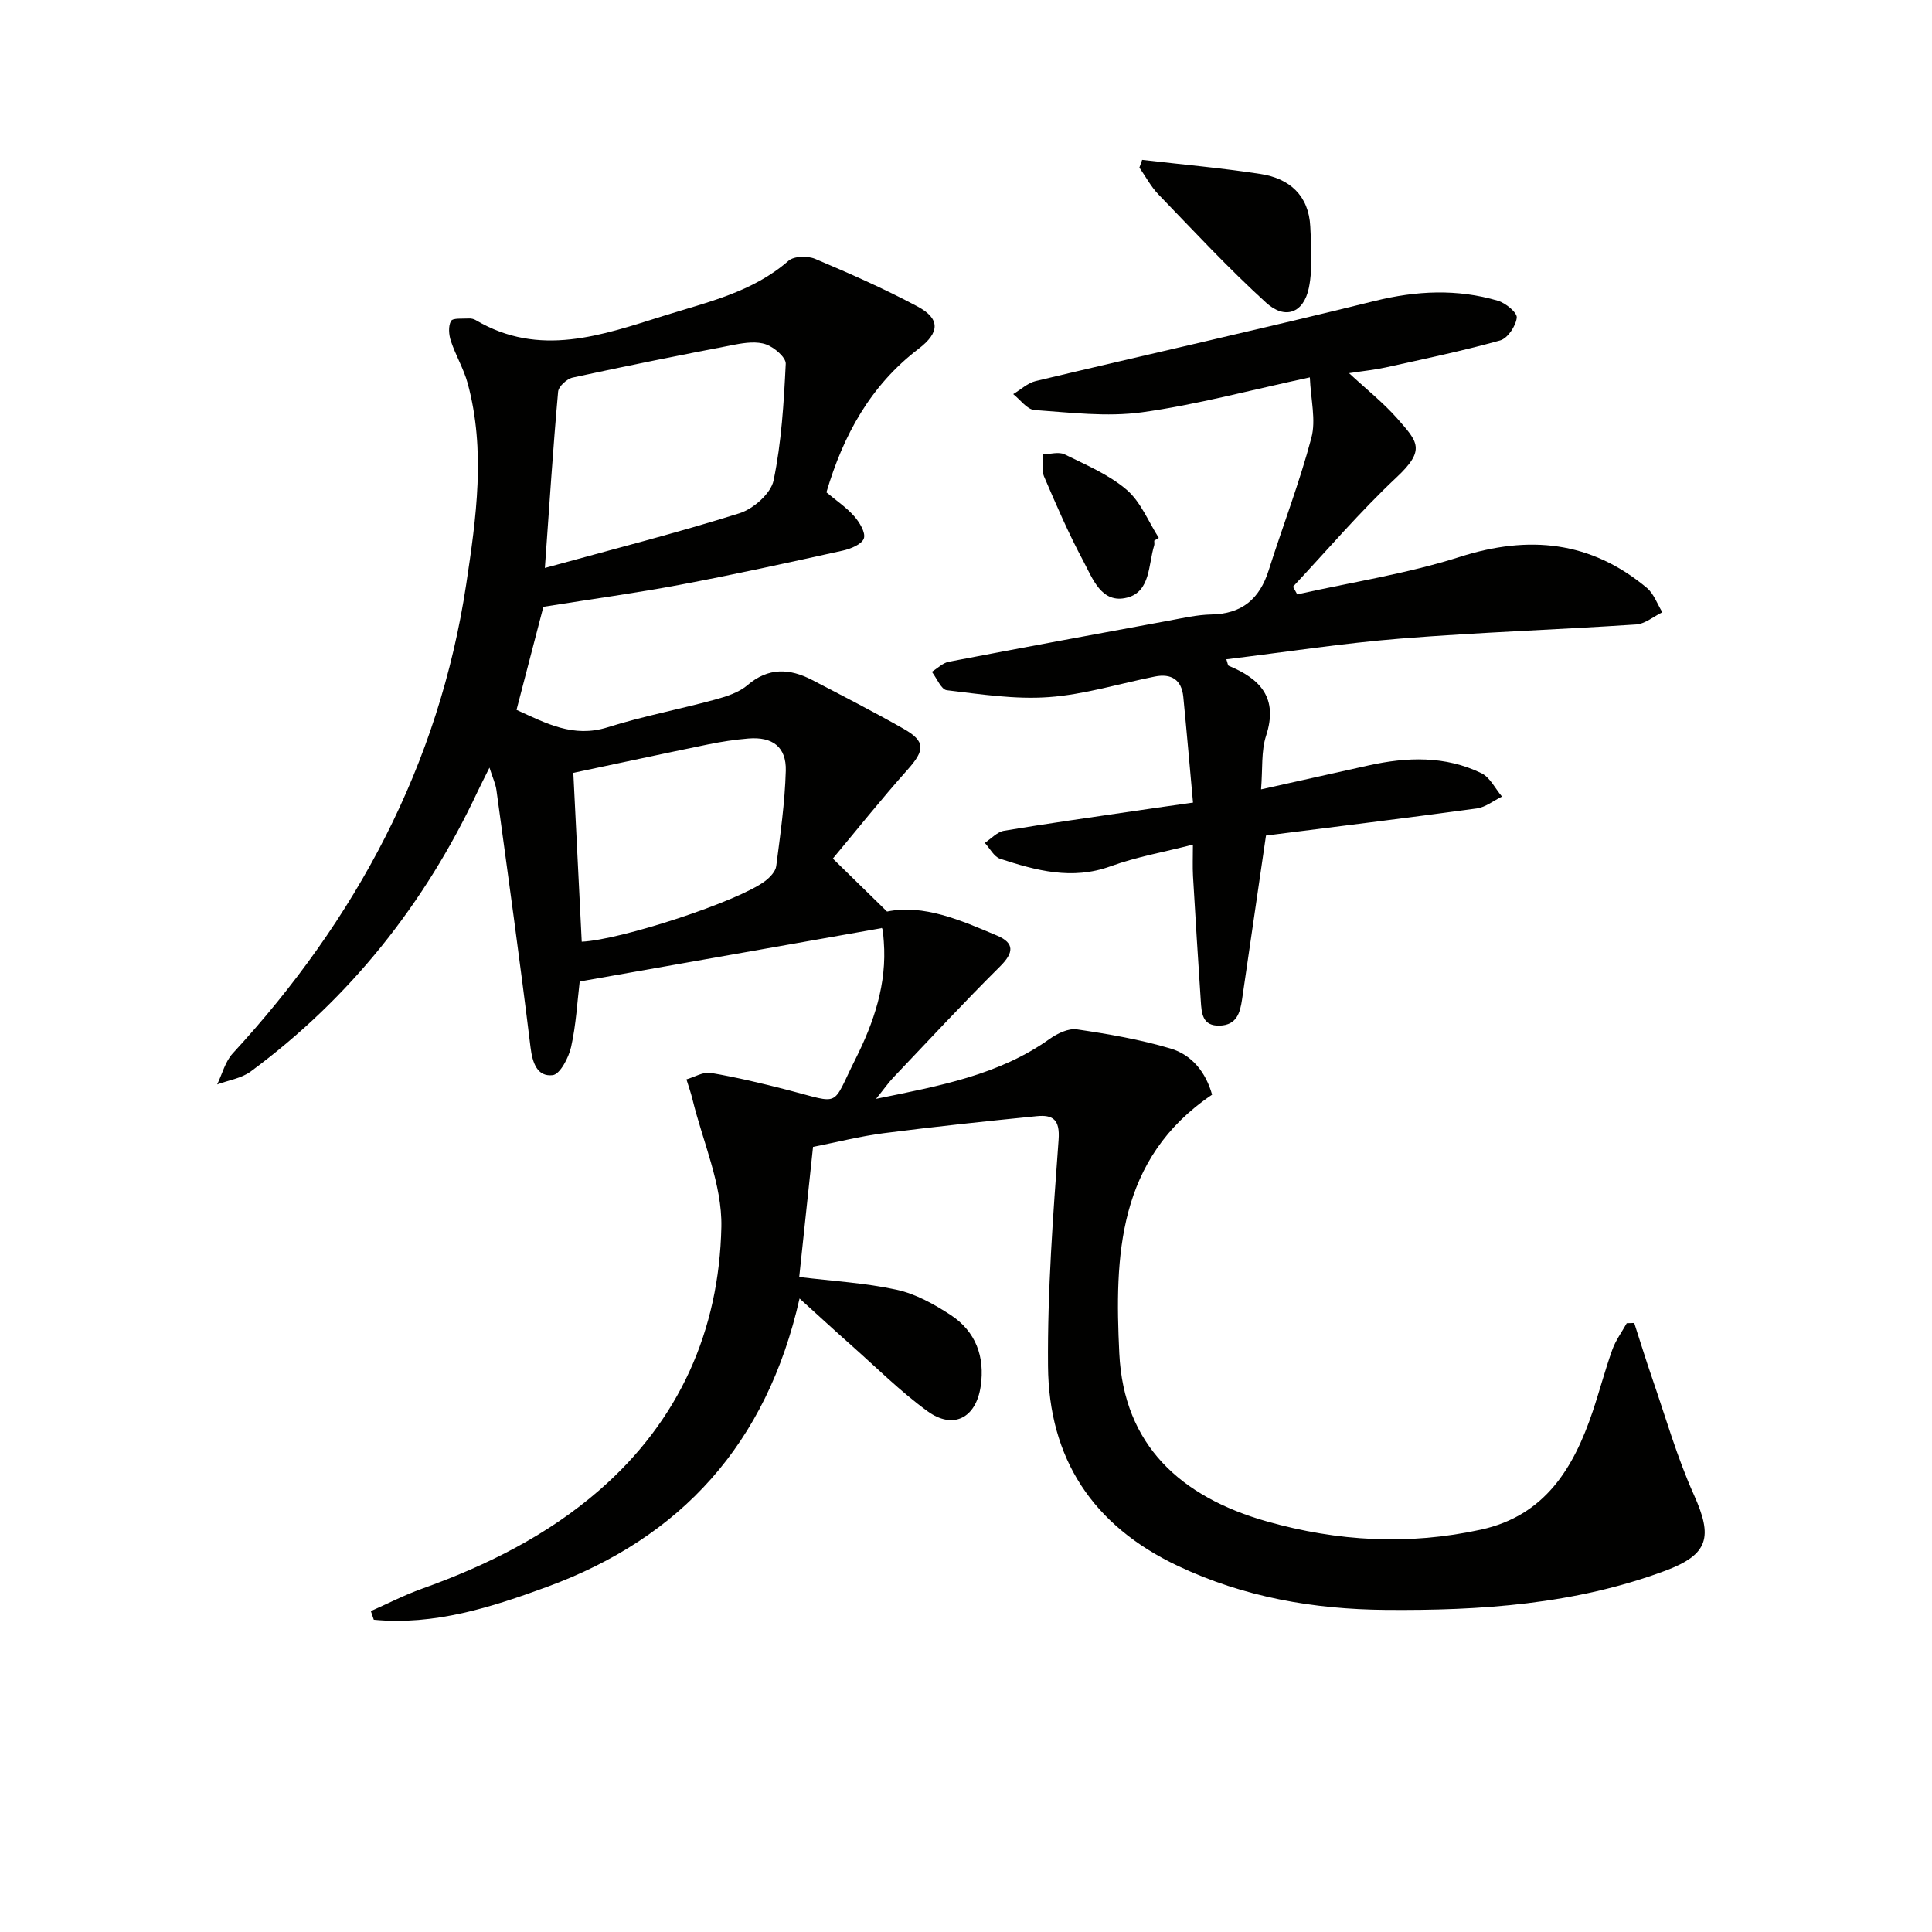 <svg enable-background="new 0 0 400 400" viewBox="0 0 400 400" xmlns="http://www.w3.org/2000/svg"><g fill="#010100"><path d="m168.33 237.45c-.99 9.3-1.95 18.33-2.86 26.94 6.85.84 13.64 1.21 20.19 2.64 3.93.86 7.75 2.99 11.17 5.23 5.19 3.4 7.12 8.64 6.21 14.77-.97 6.56-5.68 9.02-11.01 5.15-5.62-4.09-10.6-9.07-15.83-13.7-3.32-2.94-6.58-5.95-10.66-9.64-6.81 30.11-24.53 49.52-52.27 59.7-11.55 4.24-23.34 8.02-35.88 6.81-.2-.6-.41-1.19-.61-1.79 3.51-1.55 6.94-3.33 10.55-4.62 13.41-4.8 26-11.05 36.82-20.47 16.52-14.39 24.75-33.04 25.2-54.46.18-8.77-3.85-17.63-5.99-26.45-.34-1.38-.82-2.73-1.24-4.09 1.68-.48 3.47-1.6 5.03-1.34 5.39.92 10.72 2.19 16.02 3.56 11.19 2.89 8.9 3.62 13.92-6.37 3.85-7.66 6.56-15.63 5.89-24.4-.06-.83-.12-1.66-.26-2.48-.05-.29-.35-.53-.18-.28-20.79 3.68-41.31 7.3-62.52 11.05-.5 4.11-.74 8.92-1.78 13.55-.5 2.22-2.3 5.67-3.82 5.84-3.17.36-4.18-2.49-4.58-5.76-2.17-17.78-4.64-35.52-7.06-53.27-.17-1.27-.76-2.49-1.44-4.64-1.06 2.13-1.78 3.53-2.46 4.96-10.89 23.18-26.34 42.7-46.97 57.95-1.92 1.42-4.61 1.81-6.95 2.68 1.05-2.16 1.66-4.72 3.22-6.42 25.54-27.72 42.7-59.66 48.35-97.16 2.07-13.74 4.06-27.72.3-41.57-.82-3.01-2.49-5.79-3.48-8.77-.43-1.29-.57-3.07.03-4.14.37-.66 2.38-.44 3.67-.52.48-.03 1.04.09 1.45.34 13.19 7.8 26.11 3.12 39-.92 8.98-2.82 18.3-4.86 25.74-11.36 1.14-1 3.98-1.06 5.54-.4 7.17 3.03 14.32 6.19 21.18 9.85 4.73 2.53 4.65 5.39.23 8.76-9.96 7.59-15.59 17.88-19.09 29.72 2.02 1.69 4.12 3.1 5.74 4.93 1.1 1.25 2.41 3.39 2.02 4.6-.4 1.21-2.71 2.17-4.35 2.53-11.18 2.48-22.37 4.93-33.62 7.06-9.05 1.71-18.18 2.95-28.39 4.58-1.57 6-3.52 13.5-5.56 21.34 6.13 2.79 11.75 5.85 18.86 3.61 7.26-2.29 14.79-3.71 22.15-5.71 2.38-.65 4.98-1.46 6.78-3 4.36-3.72 8.74-3.51 13.39-1.1 6.35 3.3 12.71 6.57 18.93 10.1 4.62 2.62 4.46 4.44.85 8.49-5.49 6.15-10.62 12.6-15.47 18.4 4.24 4.14 7.52 7.35 11.22 10.97 7.58-1.56 15.22 1.77 22.81 4.99 3.65 1.55 3.41 3.56.61 6.35-7.56 7.51-14.81 15.33-22.15 23.05-.99 1.05-1.82 2.25-3.54 4.38 13.34-2.71 25.47-4.96 35.92-12.39 1.6-1.14 3.9-2.26 5.68-1.99 6.52.96 13.08 2.09 19.39 3.97 4.44 1.32 7.3 4.96 8.58 9.55-19.64 13.25-20.18 33.5-19.21 53.58.92 19 12.71 29.71 30.55 34.77 14.71 4.17 29.4 4.96 44.33 1.7 13.25-2.9 19.18-12.74 23.12-24.43 1.43-4.25 2.56-8.6 4.07-12.81.69-1.94 1.98-3.67 2.99-5.49.52-.02 1.03-.03 1.55-.05 1.23 3.8 2.4 7.62 3.7 11.39 2.8 8.11 5.16 16.42 8.67 24.22 3.9 8.67 3.1 12.31-5.96 15.69-18.67 6.96-38.21 8.27-57.89 8.1-14.92-.13-29.3-2.62-43.01-9.11-17.68-8.36-26.73-22.27-26.88-41.39-.13-15.6 1.05-31.24 2.19-46.82.31-4.22-1.19-5.23-4.53-4.9-10.56 1.05-21.12 2.17-31.65 3.52-4.87.63-9.68 1.86-14.66 2.84zm-55.52-119.86c14.21-3.92 27.37-7.26 40.3-11.33 2.87-.91 6.49-4.09 7.05-6.78 1.64-7.9 2.12-16.07 2.52-24.16.06-1.32-2.38-3.41-4.06-4.01-1.9-.68-4.32-.37-6.41.03-11.23 2.15-22.45 4.4-33.63 6.83-1.21.26-2.94 1.84-3.03 2.93-1.05 11.72-1.81 23.46-2.74 36.49zm7.63 77.38c8.09-.36 32.42-8.34 37.97-12.56 1-.76 2.15-1.96 2.3-3.08.85-6.56 1.79-13.15 1.98-19.74.14-4.94-2.75-7.1-7.74-6.69-2.8.23-5.59.66-8.34 1.22-9.35 1.92-18.67 3.94-27.91 5.89.6 12.19 1.17 23.58 1.74 34.96z"/><path d="m271.19 78.13c-12.39 2.66-23.47 5.67-34.74 7.23-7.27 1-14.86.05-22.27-.47-1.54-.11-2.94-2.14-4.41-3.29 1.56-.93 3-2.31 4.68-2.71 23.38-5.57 46.84-10.81 70.17-16.58 8.63-2.13 17.04-2.54 25.49-.05 1.61.47 4.04 2.47 3.92 3.52-.2 1.73-1.88 4.26-3.43 4.7-7.8 2.18-15.76 3.83-23.68 5.59-2.26.5-4.58.72-7.61 1.19 3.63 3.38 7.11 6.13 9.99 9.4 4.25 4.84 5.93 6.47-.18 12.19-7.56 7.09-14.32 15.04-21.42 22.62.29.53.59 1.06.88 1.59 11.24-2.52 22.72-4.27 33.65-7.76 14.33-4.57 27.11-3.28 38.72 6.4 1.46 1.22 2.17 3.35 3.22 5.06-1.81.88-3.58 2.41-5.43 2.53-16.25 1.08-32.53 1.62-48.76 2.92-12.01.96-23.96 2.82-36.08 4.29.29.83.31 1.27.49 1.34 6.56 2.71 10.29 6.66 7.74 14.49-1.04 3.19-.69 6.84-1.04 11.1 7.85-1.75 15.06-3.37 22.27-4.96 7.94-1.76 15.86-2.02 23.35 1.61 1.78.86 2.86 3.19 4.26 4.84-1.74.85-3.4 2.21-5.22 2.46-14.63 2-29.3 3.79-43.64 5.61-1.7 11.64-3.34 22.77-4.95 33.9-.41 2.81-1.12 5.33-4.61 5.45-3.65.13-3.77-2.59-3.94-5.12-.57-8.61-1.11-17.22-1.61-25.83-.11-1.97-.02-3.96-.02-6.52-6 1.54-11.7 2.54-17.06 4.49-7.98 2.9-15.41.87-22.85-1.56-1.28-.42-2.13-2.16-3.18-3.29 1.32-.87 2.56-2.27 3.98-2.51 8.99-1.51 18.03-2.77 27.05-4.1 3.92-.58 7.85-1.13 12.08-1.73-.68-7.45-1.3-14.68-2.01-21.9-.35-3.55-2.5-4.88-5.89-4.2-7.32 1.46-14.57 3.73-21.96 4.26-6.98.51-14.11-.6-21.12-1.43-1.16-.14-2.07-2.49-3.09-3.81 1.17-.72 2.25-1.84 3.51-2.08 15.15-2.91 30.33-5.71 45.5-8.5 2.93-.54 5.89-1.23 8.85-1.29 6.34-.11 10-3.22 11.87-9.12 2.9-9.16 6.39-18.15 8.84-27.42 1-3.7-.12-7.96-.31-12.55z"/><path d="m236.47 33.1c8.17.95 16.38 1.67 24.51 2.92 6 .92 9.99 4.45 10.3 10.89.2 4.24.54 8.63-.3 12.72-1.07 5.16-4.91 6.62-8.82 3.06-7.8-7.1-15-14.86-22.33-22.45-1.55-1.61-2.63-3.68-3.93-5.54.18-.53.37-1.07.57-1.6z"/><path d="m238.97 111.94c0 .33.08.69-.01.99-1.23 3.98-.74 9.56-5.6 10.8-5.32 1.36-7.14-3.96-9.08-7.59-3.04-5.67-5.6-11.61-8.14-17.53-.56-1.3-.15-3.02-.19-4.55 1.5-.03 3.26-.58 4.46.01 4.43 2.18 9.16 4.18 12.85 7.33 2.92 2.49 4.49 6.58 6.65 9.95-.3.19-.62.39-.94.59z"/></g></svg>
